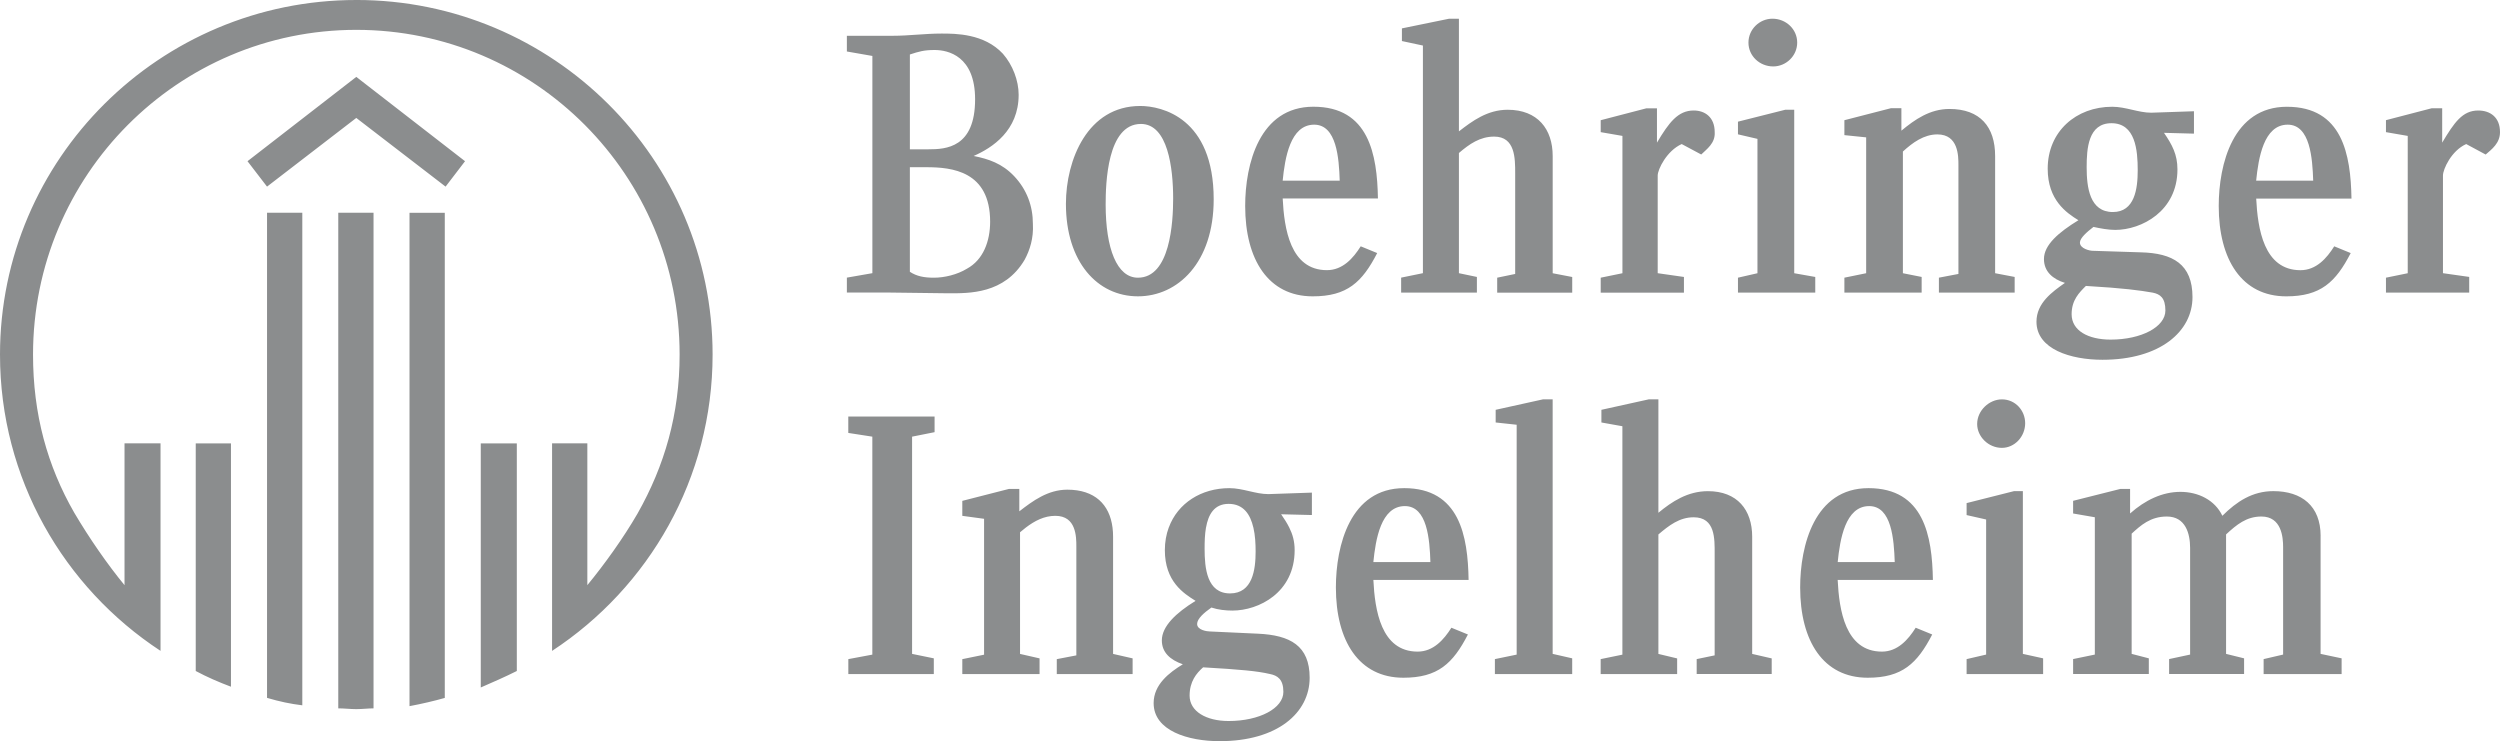<svg fill="none" height="67" viewBox="0 0 226 67" width="226" xmlns="http://www.w3.org/2000/svg"><path d="m32.209 0c-17.767 0-32.209 14.374-32.209 32.054 0 11.2 5.762 21.046 14.512 26.785v-18.76h-3.255v12.82c-1.555-1.891-3.186-4.248-4.542-6.544-2.442-4.251-3.729-8.908-3.729-14.302 0-16.197 13.084-29.354 29.225-29.354 16.14 0 29.226 13.157 29.226 29.354 0 5.394-1.357 10.049-3.803 14.371-1.288 2.226-2.983 4.583-4.538 6.474v-12.82h-3.189v18.764c8.748-5.739 14.512-15.589 14.512-26.789 0-17.682-14.444-32.054-32.209-32.054zm98.794 1.691-4.27.875v1.145l1.898.406v20.578l-1.968.403v1.354h6.848v-1.416l-1.625-.34v-10.865c.947-.809 1.9-1.482 3.188-1.482 1.898 0 1.898 1.957 1.898 3.308v9.109l-1.626.337v1.354h6.783v-1.416l-1.766-.34v-10.595c0-2.43-1.356-4.183-4.071-4.183-1.826 0-3.188 1.01-4.406 1.954v-10.185h-.883zm29.226 0c-1.152 0-2.169.943-2.169 2.159-.002 1.21 1.017 2.156 2.239 2.156 1.153 0 2.167-.945 2.167-2.156 0-1.216-1.016-2.159-2.236-2.159zm-75.128 1.343c-1.493 0-2.918.201-4.41.201h-4.134v1.42l2.306.403v19.637l-2.306.403v1.35h3.928c.815 0 4.475.066 5.223.066 1.902.002 5.089.071 6.918-3.03.476-.879.818-1.959.747-3.239 0-1.621-.545-3.104-1.696-4.322-1.085-1.145-2.306-1.551-3.659-1.823 1.693-.742 4.068-2.294 4.068-5.533 0-1.282-.54-2.697-1.423-3.707-1.695-1.827-4.275-1.826-5.561-1.826zm-.611 1.486c1.218 0 3.659.543 3.659 4.454 0 4.388-2.643 4.523-4.204 4.523h-1.692v-8.571c.814-.268 1.287-.406 2.236-.406zm-52.281 2.43-9.835 7.623 1.765 2.298 8.069-6.21 8.073 6.21 1.758-2.298-9.831-7.623zm70.862 2.631c-4.747 0-6.712 4.858-6.712 8.845 0 5.26 2.847 8.362 6.51 8.362 3.594 0 6.848-3.037 6.848-8.772 0-7.356-4.68-8.436-6.646-8.436zm15.664.066c-4.885 0-6.171 5.198-6.171 8.974 0 4.86 2.102 8.168 6.101 8.168 3.119.004 4.478-1.283 5.833-3.912l-1.489-.611c-.678 1.079-1.629 2.156-3.056 2.156-3.322 0-3.864-3.776-3.998-6.478h8.61c-.066-3.978-.815-8.296-5.829-8.296zm72.206.004c-3.256 0-5.829 2.228-5.829 5.603 0 2.833 1.688 3.981 2.777 4.655-1.767 1.079-3.116 2.224-3.116 3.506 0 1.149.815 1.822 1.898 2.159-1.152.811-2.574 1.819-2.574 3.51 0 2.496 3.116 3.44 5.965 3.44 5.218 0 8.139-2.564 8.139-5.665 0-2.97-1.768-3.98-4.681-4.048l-4.34-.139c-.271 0-1.155-.2-1.155-.743 0-.405.611-.942 1.225-1.416.61.135 1.354.271 1.964.271 2.373 0 5.627-1.686 5.627-5.468 0-1.345-.474-2.225-1.217-3.308l2.71.073v-2.024l-3.865.132c-1.151 0-2.307-.538-3.527-.538zm15.8 0c-4.883 0-6.168 5.196-6.168 8.974 0 4.86 2.1 8.165 6.102 8.165 3.116 0 4.473-1.285 5.829-3.912l-1.49-.611c-.676 1.081-1.627 2.159-3.052 2.159-3.326 0-3.864-3.78-4.002-6.474h8.614c-.068-3.978-.815-8.3-5.833-8.3zm-35.804.132-4.204 1.083v1.35l1.968.201v12.282l-1.968.403v1.35h6.984v-1.416l-1.695-.337v-11.001c.883-.809 1.898-1.548 3.119-1.548 1.899 0 1.901 1.955 1.901 2.763v9.852l-1.765.337v1.35h6.848v-1.416l-1.766-.337v-10.595c0-2.633-1.352-4.253-4.13-4.253-1.764 0-3.121.95-4.343 1.962v-2.031zm48.888.004-4.134 1.076v1.083l1.968.34v12.414l-1.968.403v1.35h7.525v-1.42l-2.372-.337v-8.838c0-.543.744-2.227 2.1-2.836l1.761.948c.543-.474 1.295-1.016 1.295-2.027 0-1.345-.883-1.954-1.971-1.954-1.422 0-2.167 1.083-3.255 2.906v-3.107h-.949zm-70.988.004-4.133 1.076v1.079l1.964.34v12.414l-1.964.403v1.354h7.524v-1.42l-2.372-.34v-8.834c0-.545.814-2.231 2.17-2.84l1.765.944c.475-.474 1.285-1.01 1.218-2.024 0-1.347-.881-1.954-1.898-1.954-1.422 0-2.237 1.084-3.321 2.906v-3.103h-.953zm12.545.132-4.27 1.076v1.145l1.762.41v12.146l-1.762.403v1.35h6.988v-1.416l-1.902-.337v-14.778h-.816zm29.492 1.215c2.169 0 2.376 2.427 2.376 4.253 0 1.686-.276 3.777-2.244 3.777-2.099 0-2.372-2.224-2.372-4.048 0-1.688.137-3.982 2.24-3.982zm-87.738.066c2.439 0 2.917 3.979 2.917 6.745 0 2.16-.268 7.155-3.185 7.155-1.898 0-2.917-2.633-2.917-6.616 0-1.885.133-7.283 3.185-7.283zm15.664.066c2.036 0 2.244 3.034 2.31 5.061h-5.156c.203-2.027.677-5.061 2.846-5.061zm88.007 0c2.035 0 2.238 3.041 2.306 5.061h-5.156c.207-2.02.677-5.061 2.85-5.061zm-124.555 3.846h1.49c2.307 0 5.767.343 5.767 4.926-.002 1.756-.612 3.443-2.104 4.253-.881.538-2.034.809-2.986.809-.881 0-1.556-.131-2.166-.534v-9.453zm-51.672 4.113v44.807c.544 0 1.083.07 1.629.07.54 0 1.087-.07 1.559-.07v-44.807zm-6.44.004v43.855c1.151.339 2.104.54 3.189.673v-44.532h-3.189zm12.88 0v44.603c1.085-.202 2.24-.471 3.189-.743v-43.855h-3.189zm151.545 6.616c3.459.202 4.881.402 6.032.604.678.133 1.155.469 1.155 1.617 0 1.484-2.171 2.631-4.95 2.631-2.034 0-3.527-.811-3.527-2.295 0-1.278.679-1.951 1.291-2.558zm-49.086 10.254-4.27.944v1.145l1.898.205v20.78l-1.968.406v1.35h6.988v-1.42l-1.766-.403v-23.008h-.882zm9.562 0-4.273.944v1.145l1.897.34v20.649l-1.964.403v1.35h6.914v-1.413l-1.695-.406v-10.8c.951-.809 1.903-1.552 3.189-1.552 1.966 0 1.897 1.957 1.897 3.308v9.175l-1.625.337v1.35h6.782v-1.413l-1.765-.406v-10.595c0-2.432-1.354-4.117-4.002-4.117-1.83 0-3.258.943-4.476 1.954v-10.254h-.879zm31.931 0c-1.151 0-2.236 1.011-2.236 2.225 0 1.147 1.016 2.159 2.236 2.159 1.15 0 2.104-1.013 2.104-2.229 0-1.145-.884-2.155-2.104-2.155zm-104.286 1.552v1.482l2.174.337v19.704l-2.17.406v1.35h7.727v-1.42l-1.964-.403v-19.637l2.034-.406v-1.413h-7.801zm-58.991 2.426v20.578c1.015.543 2.104 1.017 3.185 1.42v-21.997zm25.767 0v22.067c1.083-.472 2.174-.946 3.259-1.49v-20.577h-3.259zm67.675 4.048c-2.542 0-4.669 1.359-5.476 3.557h-.004c-.228.618-.354 1.306-.354 2.05 0 2.833 1.695 3.907 2.777 4.582-1.759 1.081-3.049 2.294-3.049 3.575 0 1.081.746 1.76 1.898 2.159-1.22.744-2.64 1.821-2.64 3.51 0 2.5 3.118 3.44 5.965 3.44 5.224 0 8.139-2.562 8.139-5.735 0-2.899-1.763-3.849-4.678-3.982l-4.343-.201c-.273 0-1.152-.132-1.152-.677 0-.47.612-1.008 1.291-1.486.61.204 1.292.275 1.898.275 2.375 0 5.627-1.619 5.627-5.464 0-.789-.178-1.424-.489-2.046-.196-.395-.44-.777-.732-1.197l2.781.07v-2.027l-3.932.135c-1.156.004-2.307-.538-3.527-.538zm15.796 0c-4.883 0-6.168 5.199-6.168 8.977 0 4.86 2.099 8.161 6.098 8.161 3.121 0 4.479-1.28 5.837-3.909l-1.493-.611c-.678 1.077-1.629 2.159-3.053 2.159-3.323 0-3.867-3.779-4.001-6.478h8.609c-.064-3.98-.814-8.3-5.829-8.3zm41.973 0c-4.881 0-6.171 5.199-6.171 8.977 0 4.86 2.103 8.161 6.105 8.161 3.116 0 4.475-1.28 5.833-3.909l-1.493-.611c-.678 1.077-1.631 2.159-3.053 2.159-3.322 0-3.868-3.779-4.001-6.478h8.609c-.064-3.98-.813-8.3-5.829-8.3zm22.777.07-4.273 1.076v1.145l1.964.34v12.414l-1.964.406v1.35h6.844v-1.416l-1.552-.403v-10.869c.814-.742 1.69-1.548 3.181-1.548 1.695 0 2.104 1.551 2.104 2.833v9.647l-1.898.406v1.35h6.778v-1.416l-1.629-.403v-10.8c.951-.879 1.837-1.618 3.193-1.618 1.83 0 1.964 1.888 1.964 2.767v9.713l-1.762.41v1.35h7.05v-1.42l-1.901-.403v-10.664h.003c0-2.696-1.694-4.048-4.274-4.048-1.898 0-3.32.947-4.608 2.229-.675-1.418-2.169-2.163-3.796-2.163s-3.188.742-4.546 1.954v-2.221h-.879zm-100.486.004-4.204 1.076v1.354l1.968.267v12.285l-1.968.403v1.35h6.984v-1.42l-1.765-.403v-10.997c.175-.15.347-.293.526-.428.804-.609 1.663-1.058 2.663-1.058.953 0 1.427.475 1.662 1.061.237.585.239 1.265.239 1.702v9.852l-1.769.34v1.35h6.856v-1.42l-1.766-.403v-10.598c0-.287-.017-.565-.051-.827-.267-2.093-1.612-3.422-4.086-3.422-1.759 0-3.12 1.014-4.34 1.958v-2.024h-.949zm90.862.198-4.277 1.079v1.083l1.765.399v12.212l-1.765.41v1.35h6.917v-1.42l-1.831-.403v-14.712h-.809zm-70.992 1.149c1.354 0 1.967.966 2.236 2.141h.004c.166.712.202 1.492.202 2.177 0 1.617-.272 3.777-2.31 3.777-2.101 0-2.302-2.294-2.302-4.048 0-.598.016-1.283.125-1.91h.004c.202-1.152.727-2.137 2.041-2.137zm15.936.201c2.033 0 2.24 3.036 2.306 5.061h-5.157c.204-2.026.678-5.061 2.851-5.061zm41.972 0c2.038 0 2.239 3.036 2.31 5.061h-5.156c.203-2.026.679-5.061 2.847-5.061zm-60.213 14.576c3.459.202 4.887.336 6.039.604.678.133 1.217.471 1.217 1.618 0 1.486-2.169 2.631-4.95 2.631-2.032 0-3.527-.874-3.527-2.295 0-1.276.615-2.022 1.221-2.558z" fill="#8b8d8e"/></svg>